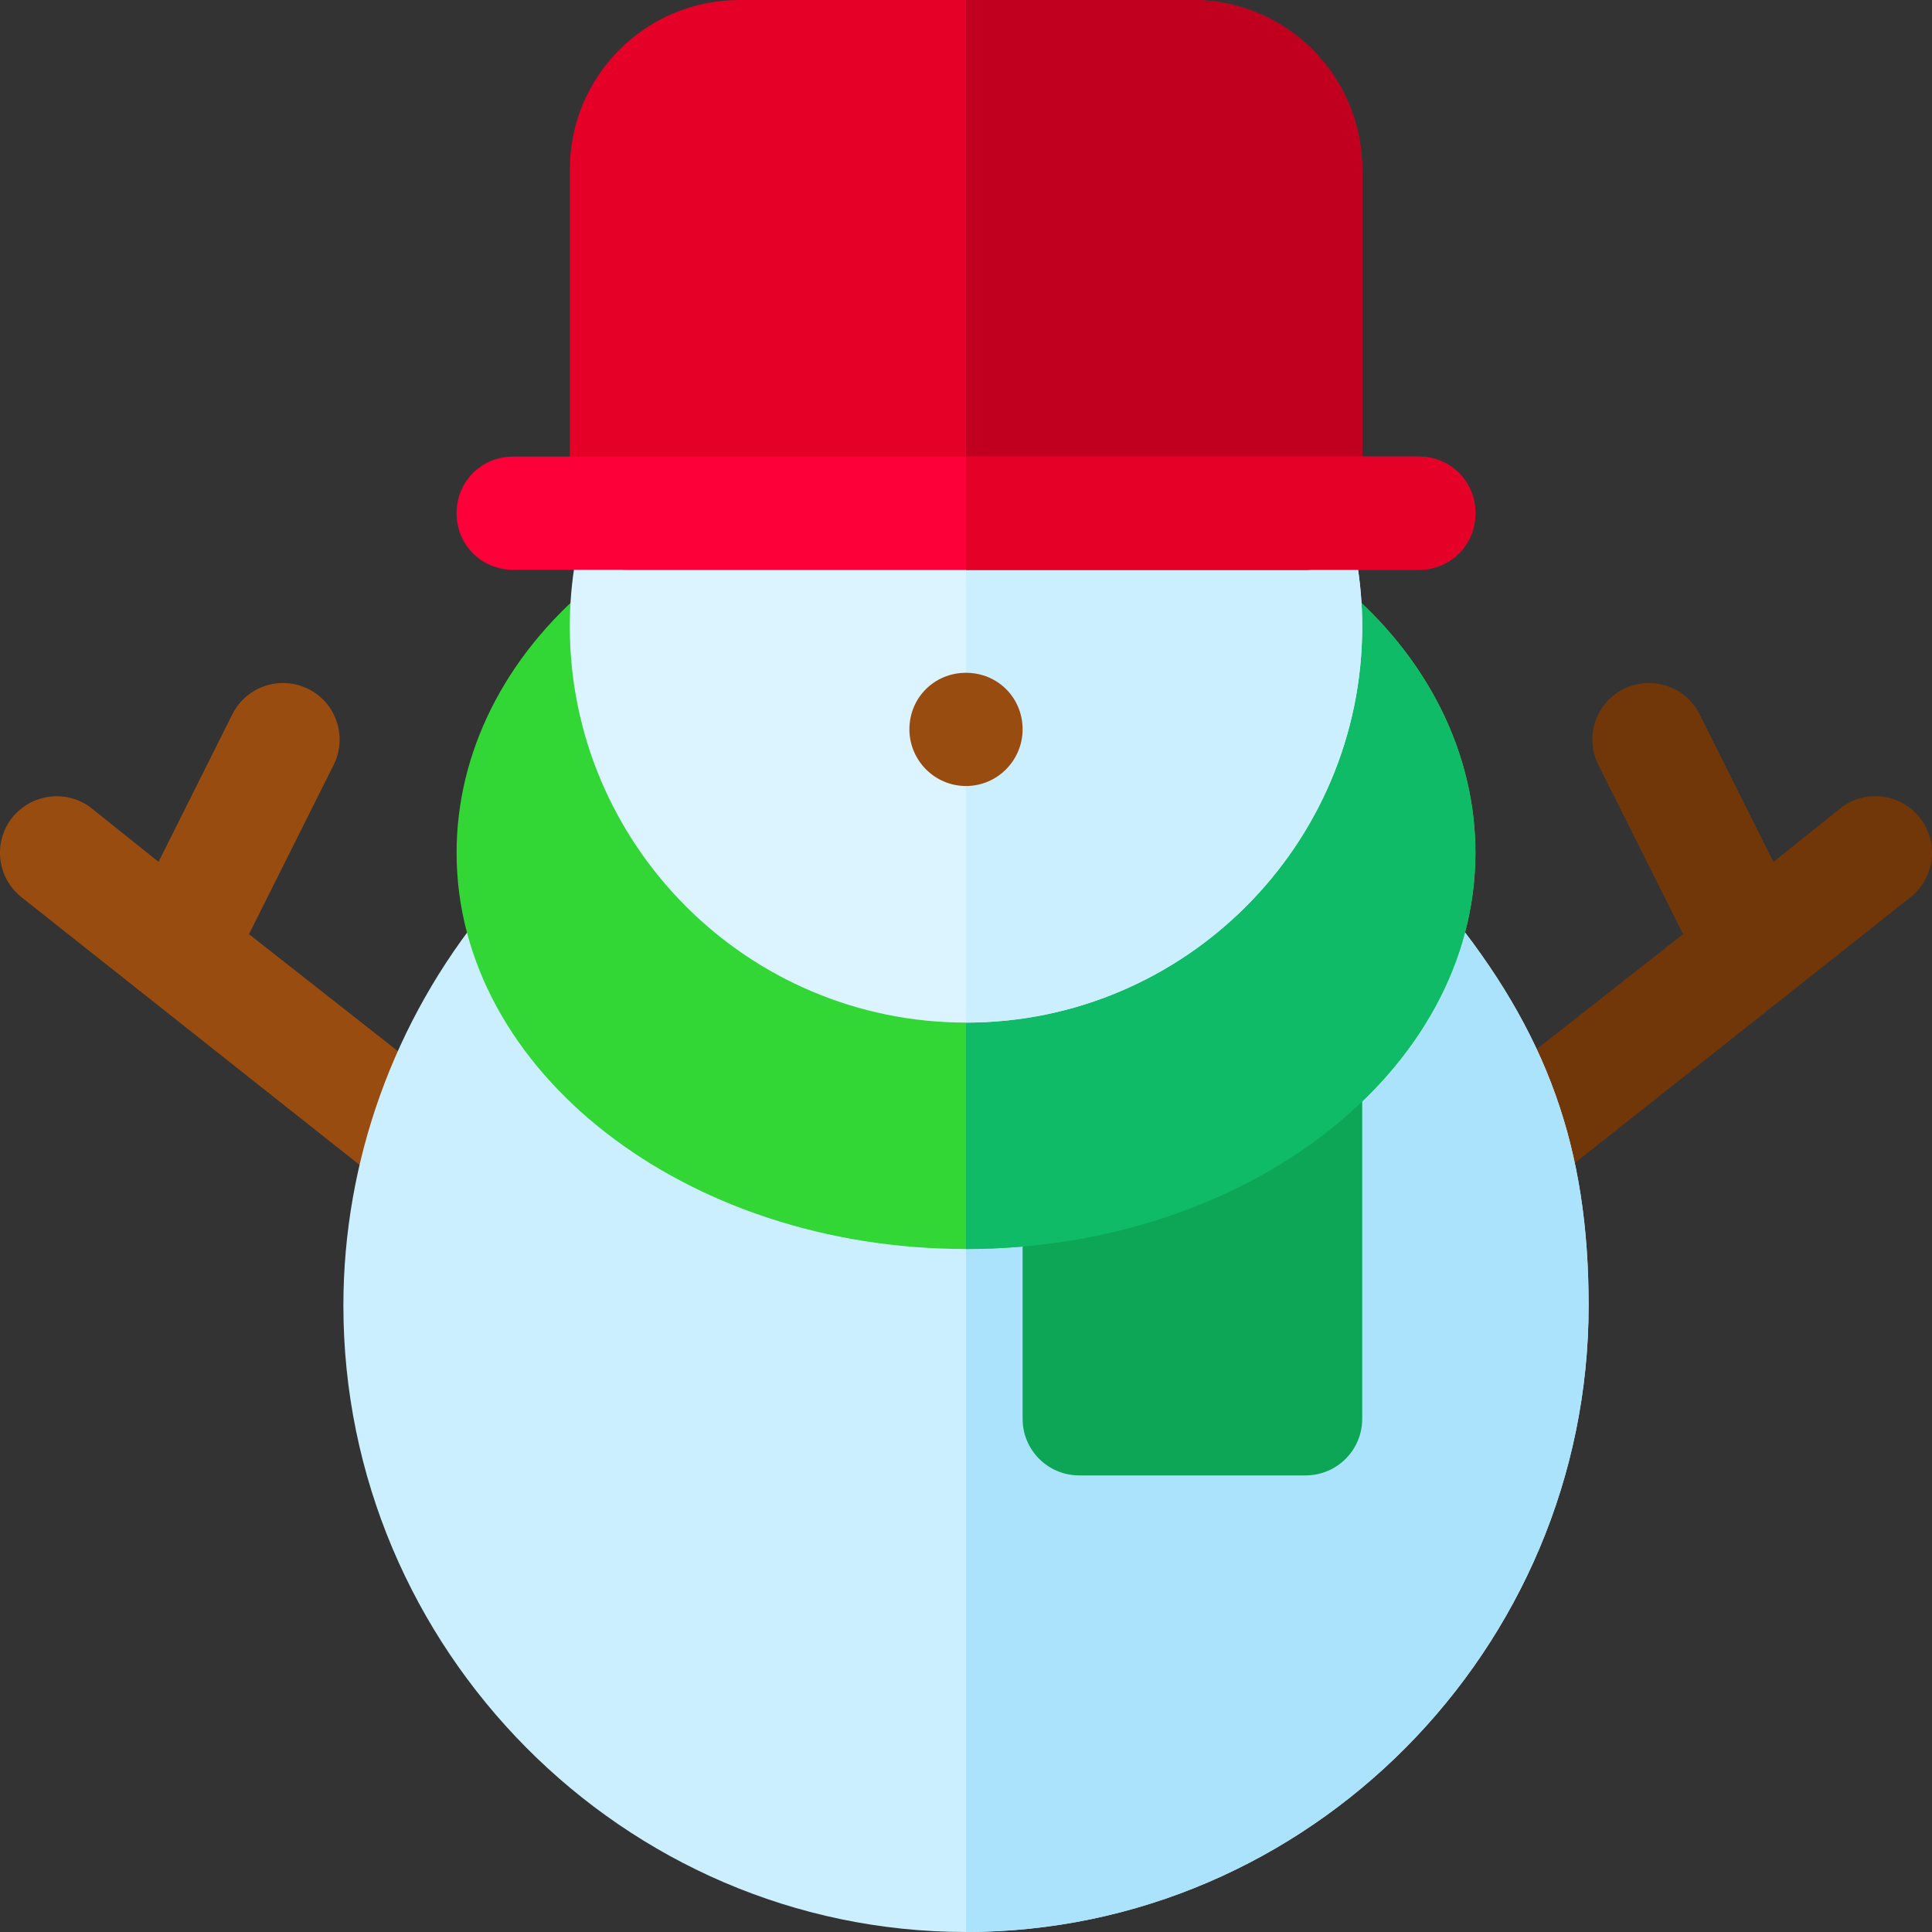 <?xml version="1.0" standalone="no"?><!DOCTYPE svg PUBLIC "-//W3C//DTD SVG 1.1//EN" "http://www.w3.org/Graphics/SVG/1.1/DTD/svg11.dtd"><svg t="1734965105868" class="icon" viewBox="0 0 1024 1024" version="1.1" xmlns="http://www.w3.org/2000/svg" p-id="1690" xmlns:xlink="http://www.w3.org/1999/xlink" width="200" height="200"><rect x="0" y="0" width="1024" height="1024" fill="#333333" stroke="none"/><path d="M243.259 582.576l-111.296-87.44 44.872-89.718c7.412-14.824 1.406-32.842-13.418-40.254-14.854-7.354-32.812-1.406-40.254 13.418l-39.118 78.218-35.296-28.238c-12.918-10.342-31.816-8.116-42.186 4.688-10.342 12.95-8.232 31.816 4.686 42.188l194.511 154.013c12.896 10.302 31.748 8.272 42.188-4.688 10.34-12.95 8.23-31.816-4.69-42.188z" fill="#994C0F" p-id="1691"></path><path d="M1017.436 433.25c-10.372-12.92-29.238-15.058-42.188-4.688l-35.294 28.238-39.118-78.218c-7.442-14.824-25.458-20.772-40.254-13.418-14.824 7.412-20.83 25.43-13.418 40.254l44.872 89.718-111.296 87.44c-12.92 10.372-15.03 29.238-4.688 42.188 10.44 12.96 29.292 14.99 42.188 4.688l194.507-154.013c12.92-10.372 15.03-29.238 4.688-42.188z" fill="#713708" p-id="1692"></path><path d="M841.999 691.999c0 181.801-148.197 331.999-329.999 331.999s-329.999-150.197-329.999-331.999c0-76.802 27-151.201 75.6-210.599H766.397c53.936 65.918 75.602 127.28 75.602 210.599z" fill="#CCEFFF" p-id="1693"></path><path d="M841.999 691.999c0 181.801-148.197 331.999-329.999 331.999v-542.598h254.399c53.934 65.918 75.6 127.28 75.6 210.599z" fill="#ACE3FC" p-id="1694"></path><path d="M781.999 452c0 115.8-121.202 209.999-269.999 209.999s-269.999-94.2-269.999-209.999c0-52.8 25.198-103.798 71.4-142.199h397.198c46.202 38.402 71.4 89.4 71.4 142.199z" fill="#32D736" p-id="1695"></path><path d="M542 626.316v125.684c0 16.582 13.418 30 30 30h120c16.582 0 30-13.418 30-30v-180.937l-179.999 55.254z" fill="#0CA656" p-id="1696"></path><path d="M781.999 452c0 115.8-121.202 209.999-269.999 209.999v-352.199h198.599c46.202 38.402 71.4 89.4 71.4 142.199z" fill="#10BB67" p-id="1697"></path><path d="M721.999 332.001c0 115.8-94.2 209.999-209.999 209.999s-209.999-94.2-209.999-209.999c0-24.002 4.2-47.398 12-70.198 5.398-15.6 22.8-23.4 38.4-18H671.598c15.6-5.402 33.002 2.398 38.4 18 7.802 22.8 12.002 46.196 12.002 70.198z" fill="#DCF4FF" p-id="1698"></path><path d="M721.999 332.001c0 115.8-94.2 209.999-209.999 209.999V243.803H671.598c15.6-5.402 33.002 2.398 38.4 18 7.802 22.8 12.002 46.196 12.002 70.198z" fill="#CCEFFF" p-id="1699"></path><path d="M542 386.598c0 16.202-13.198 30-30 30s-30-13.798-30-30c0-16.798 13.198-30 30-30s30 13.202 30 30z" fill="#994C0F" p-id="1700"></path><path d="M632 0.002h-239.999c-49.802 0-90 40.198-90 90v181.999c0 16.802 13.198 30 30 30h359.999c16.802 0 30-13.198 30-30v-181.999c0-49.8-40.198-90-90-90z" fill="#E50027" p-id="1701"></path><path d="M721.999 90.002v181.999c0 16.802-13.198 30-30 30h-179.999v-301.999h120c49.802 0 90 40.2 90 90z" fill="#C1001F" p-id="1702"></path><path d="M781.999 272.001c0 16.802-13.198 30-30 30h-479.998c-16.802 0-30-13.198-30-30s13.198-30 30-30h479.998c16.802 0 30 13.198 30 30z" fill="#FD003A" p-id="1703"></path><path d="M781.999 272.001c0 16.802-13.198 30-30 30h-239.999v-60h239.999c16.802 0 30 13.198 30 30z" fill="#E50027" p-id="1704"></path></svg>